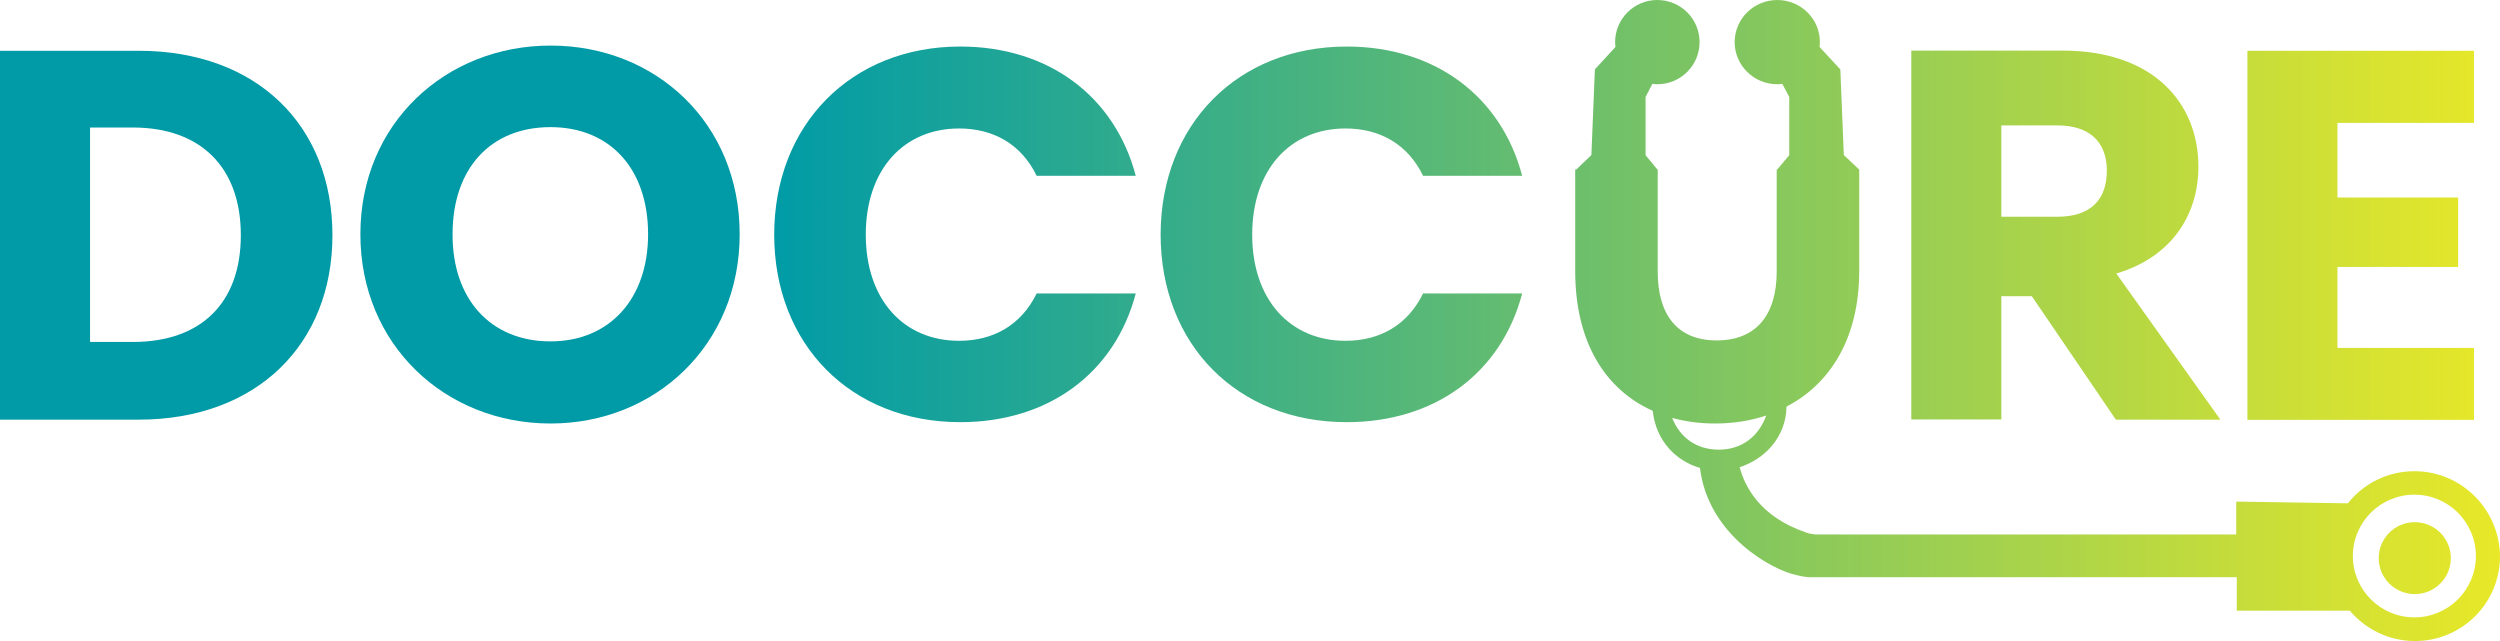 <svg width="156" height="40" viewBox="0 0 156 40" fill="none" xmlns="http://www.w3.org/2000/svg">
<path d="M20.744 14.678C20.744 21.494 16.015 26.187 8.639 26.187H0L0 3.168H8.651C16.015 3.168 20.744 7.825 20.744 14.678ZM8.29 21.338C12.538 21.338 15.028 18.914 15.028 14.678C15.028 10.441 12.526 7.957 8.29 7.957H5.619V21.338H8.29Z" fill="url(#paint0_linear_7093_4681)"/>
<path d="M34.352 26.427C27.807 26.427 22.488 21.542 22.488 14.617C22.488 7.693 27.819 2.844 34.352 2.844C40.934 2.844 46.156 7.693 46.156 14.617C46.156 21.53 40.886 26.427 34.352 26.427ZM34.352 21.302C38.034 21.302 40.441 18.65 40.441 14.617C40.441 10.513 38.046 7.933 34.352 7.933C30.598 7.933 28.24 10.525 28.24 14.617C28.228 18.65 30.598 21.302 34.352 21.302Z" fill="url(#paint1_linear_7093_4681)"/>
<path d="M59.921 2.904C65.408 2.904 69.559 5.989 70.871 10.969H64.686C63.736 9.001 61.991 8.017 59.849 8.017C56.396 8.017 54.025 10.573 54.025 14.642C54.025 18.71 56.396 21.266 59.849 21.266C61.991 21.266 63.724 20.282 64.686 18.314H70.871C69.559 23.294 65.408 26.343 59.921 26.343C53.111 26.343 48.31 21.518 48.31 14.63C48.322 7.765 53.123 2.904 59.921 2.904Z" fill="url(#paint2_linear_7093_4681)"/>
<path d="M84.034 2.904C89.521 2.904 93.672 5.989 94.984 10.969H88.799C87.849 9.001 86.104 8.017 83.962 8.017C80.509 8.017 78.138 10.573 78.138 14.642C78.138 18.71 80.509 21.266 83.962 21.266C86.104 21.266 87.837 20.282 88.799 18.314H94.984C93.672 23.294 89.521 26.343 84.034 26.343C77.224 26.343 72.423 21.518 72.423 14.63C72.435 7.765 77.236 2.904 84.034 2.904Z" fill="url(#paint3_linear_7093_4681)"/>
<path d="M154.376 7.669H145.857V12.325H153.389V16.658H145.857V21.71H154.376V26.199H140.238V3.168H154.376V7.669Z" fill="url(#paint4_linear_7093_4681)"/>
<path d="M132.031 26.187H138.553L132.056 17.066C135.605 16.022 137.181 13.297 137.181 10.405C137.181 6.409 134.354 3.156 128.698 3.156L119.265 3.156V26.175H124.884V18.482H126.785L132.031 26.187ZM124.884 7.825H128.374C130.479 7.825 131.466 8.941 131.466 10.645C131.466 12.445 130.479 13.525 128.374 13.525H124.884V7.825Z" fill="url(#paint5_linear_7093_4681)"/>
<path d="M150.682 37.072C151.924 37.072 152.932 36.067 152.932 34.828C152.932 33.588 151.924 32.583 150.682 32.583C149.439 32.583 148.432 33.588 148.432 34.828C148.432 36.067 149.439 37.072 150.682 37.072Z" fill="url(#paint6_linear_7093_4681)"/>
<path d="M150.658 29.403C148.973 29.403 147.481 30.183 146.506 31.407L139.54 31.299V33.351H113.405C113.044 33.351 112.683 33.231 112.683 33.231V33.219C109.735 32.223 108.833 30.231 108.556 29.151C110.096 28.659 111.444 27.303 111.48 25.37C114.163 23.978 116.016 21.158 116.016 16.898V10.573H116.004L115.054 9.673L114.837 4.332L113.538 2.928C113.55 2.832 113.562 2.724 113.562 2.628C113.562 1.176 112.371 0 110.903 0C109.435 0 108.243 1.176 108.243 2.628C108.243 4.08 109.435 5.257 110.903 5.257C111.011 5.257 111.119 5.245 111.215 5.233L111.649 6.049V9.685L110.903 10.573H110.866V16.946C110.866 19.67 109.567 21.242 107.124 21.242C104.682 21.242 103.442 19.67 103.442 16.946V10.573H103.418L102.684 9.685V6.049L103.106 5.233C103.214 5.245 103.31 5.257 103.418 5.257C104.874 5.257 106.054 4.08 106.054 2.628C106.054 1.176 104.874 0 103.418 0C101.963 0 100.783 1.176 100.783 2.628C100.783 2.736 100.795 2.832 100.807 2.928L99.52 4.332L99.303 9.673L98.365 10.573H98.293V16.91C98.293 21.434 100.23 24.338 103.13 25.635C103.334 27.531 104.598 28.767 106.078 29.199C106.595 33.459 110.698 35.62 112.106 35.884C112.106 35.884 112.407 35.98 112.864 36.016H139.576V38.104H146.627C147.601 39.256 149.057 40 150.694 40C153.63 40 156 37.636 156 34.708C155.964 31.779 153.594 29.403 150.658 29.403ZM107.257 28.059C105.861 28.059 104.826 27.303 104.345 26.079C105.187 26.307 106.078 26.427 107.016 26.427C108.147 26.427 109.23 26.259 110.229 25.923H110.217C109.747 27.219 108.701 28.059 107.257 28.059ZM150.658 38.524C148.54 38.524 146.819 36.808 146.819 34.696C146.819 32.583 148.54 30.867 150.658 30.867C152.775 30.867 154.496 32.583 154.496 34.696C154.496 36.808 152.775 38.524 150.658 38.524Z" fill="url(#paint7_linear_7093_4681)"/>
<defs>
<linearGradient id="paint0_linear_7093_4681" x1="0" y1="20" x2="156" y2="20" gradientUnits="userSpaceOnUse">
<stop offset="0.308" stop-color="#009BA7"/>
<stop offset="1" stop-color="#E8E828"/>
</linearGradient>
<linearGradient id="paint1_linear_7093_4681" x1="0" y1="20" x2="156" y2="20" gradientUnits="userSpaceOnUse">
<stop offset="0.308" stop-color="#009BA7"/>
<stop offset="1" stop-color="#E8E828"/>
</linearGradient>
<linearGradient id="paint2_linear_7093_4681" x1="0" y1="20" x2="156" y2="20" gradientUnits="userSpaceOnUse">
<stop offset="0.308" stop-color="#009BA7"/>
<stop offset="1" stop-color="#E8E828"/>
</linearGradient>
<linearGradient id="paint3_linear_7093_4681" x1="0" y1="20" x2="156" y2="20" gradientUnits="userSpaceOnUse">
<stop offset="0.308" stop-color="#009BA7"/>
<stop offset="1" stop-color="#E8E828"/>
</linearGradient>
<linearGradient id="paint4_linear_7093_4681" x1="0" y1="20" x2="156" y2="20" gradientUnits="userSpaceOnUse">
<stop offset="0.308" stop-color="#009BA7"/>
<stop offset="1" stop-color="#E8E828"/>
</linearGradient>
<linearGradient id="paint5_linear_7093_4681" x1="0" y1="20" x2="156" y2="20" gradientUnits="userSpaceOnUse">
<stop offset="0.308" stop-color="#009BA7"/>
<stop offset="1" stop-color="#E8E828"/>
</linearGradient>
<linearGradient id="paint6_linear_7093_4681" x1="0" y1="20" x2="156" y2="20" gradientUnits="userSpaceOnUse">
<stop offset="0.308" stop-color="#009BA7"/>
<stop offset="1" stop-color="#E8E828"/>
</linearGradient>
<linearGradient id="paint7_linear_7093_4681" x1="0" y1="20" x2="156" y2="20" gradientUnits="userSpaceOnUse">
<stop offset="0.308" stop-color="#009BA7"/>
<stop offset="1" stop-color="#E8E828"/>
</linearGradient>
</defs>
</svg>
